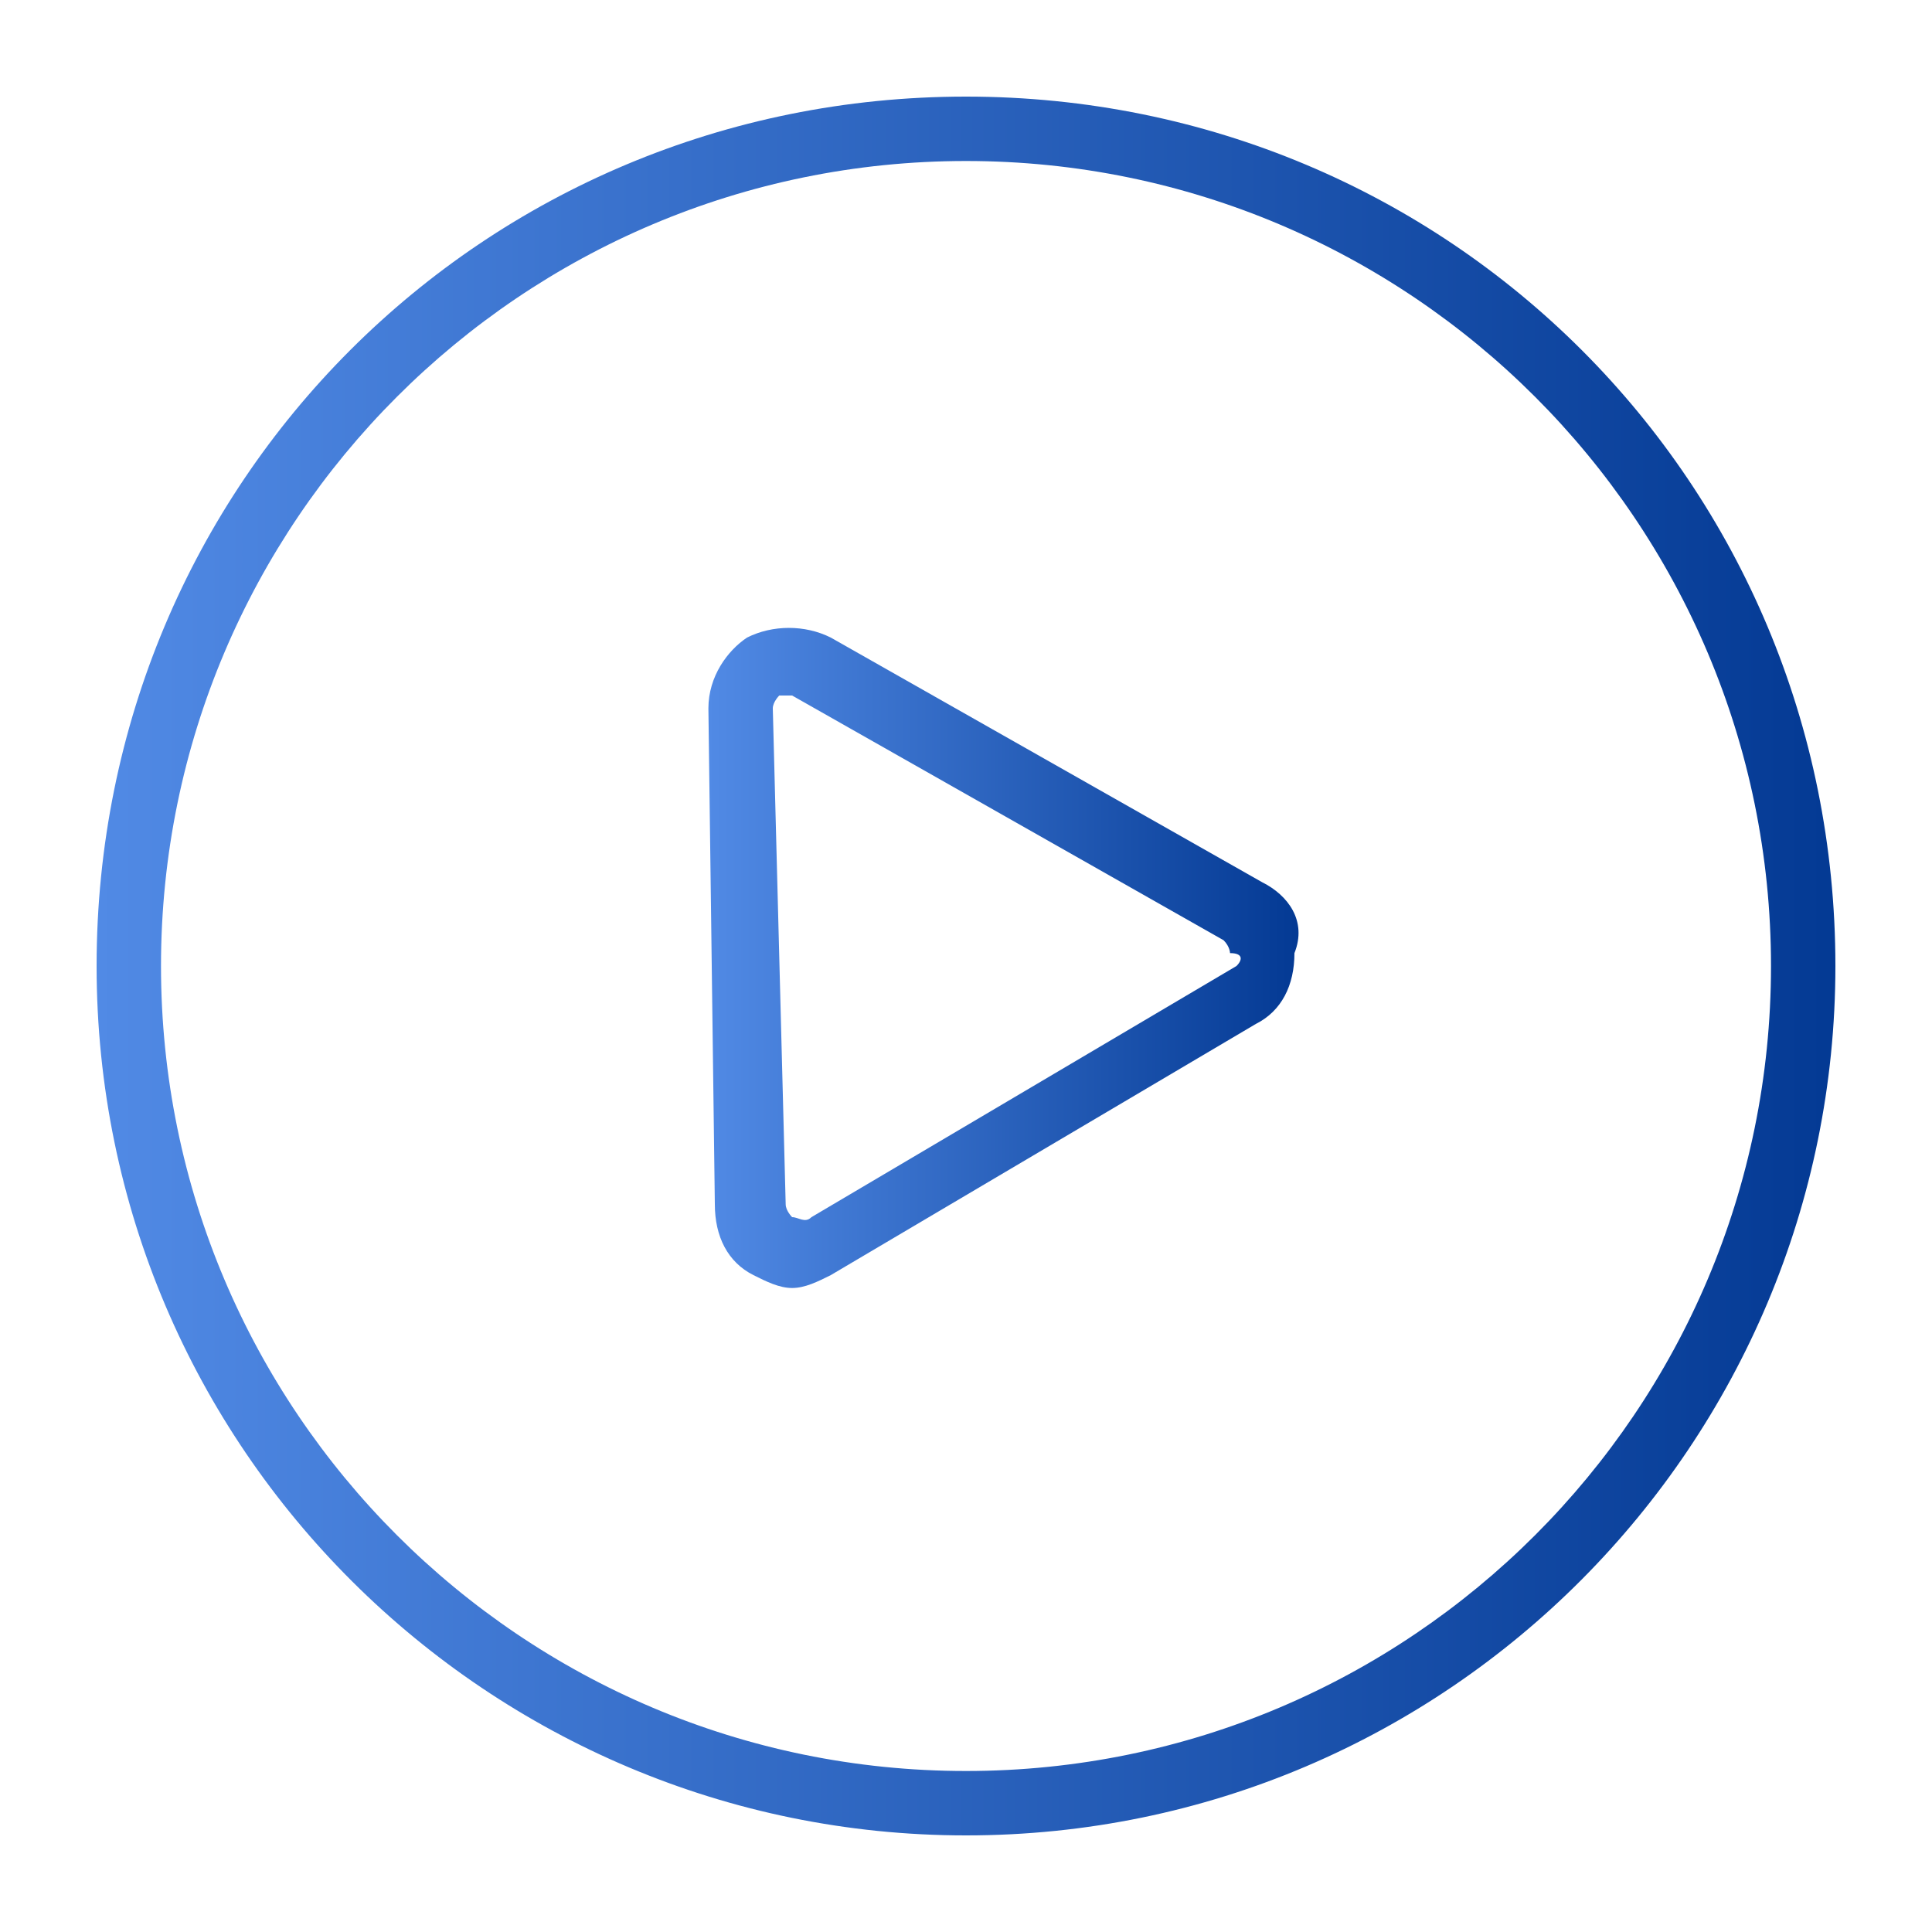 <?xml version="1.0" encoding="utf-8"?>
<!-- Generator: Adobe Illustrator 24.3.0, SVG Export Plug-In . SVG Version: 6.00 Build 0)  -->
<svg version="1.1" id="图层_1" xmlns="http://www.w3.org/2000/svg" xmlns:xlink="http://www.w3.org/1999/xlink" x="0px" y="0px"
	 viewBox="0 0 30 30" style="enable-background:new 0 0 30 30;" xml:space="preserve">
<style type="text/css">
	.st0{fill:url(#SVGID_1_);}
	.st1{fill:url(#SVGID_2_);}
</style>
<g>
	<linearGradient id="SVGID_1_" gradientUnits="userSpaceOnUse" x1="1.5" y1="15" x2="28.5" y2="15">
		<stop  offset="0" style="stop-color:#518AE5"/>
		<stop  offset="0.995" style="stop-color:#043A94"/>
	</linearGradient>
	<path class="st0" d="M15,1.5C7.5,1.5,1.5,7.5,1.5,15S7.6,28.5,15,28.5c7.5,0,13.5-6.1,13.5-13.5C28.5,7.5,22.5,1.5,15,1.5z
		 M15,27.5C8.1,27.5,2.5,21.9,2.5,15S8.1,2.5,15,2.5S27.5,8.1,27.5,15S21.9,27.5,15,27.5z"/>
	<linearGradient id="SVGID_2_" gradientUnits="userSpaceOnUse" x1="11" y1="14.875" x2="20.164" y2="14.875">
		<stop  offset="0" style="stop-color:#518AE5"/>
		<stop  offset="0.995" style="stop-color:#043A94"/>
	</linearGradient>
	<path class="st1" d="M19.6,13.7l-6.7-3.8c-0.4-0.2-0.9-0.2-1.3,0C11.3,10.1,11,10.5,11,11l0.1,7.7c0,0.5,0.2,0.9,0.6,1.1
		c0.2,0.1,0.4,0.2,0.6,0.2c0.2,0,0.4-0.1,0.6-0.2l6.6-3.9l0,0c0.4-0.2,0.6-0.6,0.6-1.1C20.3,14.3,20,13.9,19.6,13.7z M19.2,15
		l-6.6,3.9c-0.1,0.1-0.2,0-0.3,0c0,0-0.1-0.1-0.1-0.2L12,11c0-0.1,0.1-0.2,0.1-0.2h0.1h0.1l6.7,3.8c0.1,0.1,0.1,0.2,0.1,0.2
		C19.3,14.8,19.3,14.9,19.2,15z"/>
</g>
</svg>
